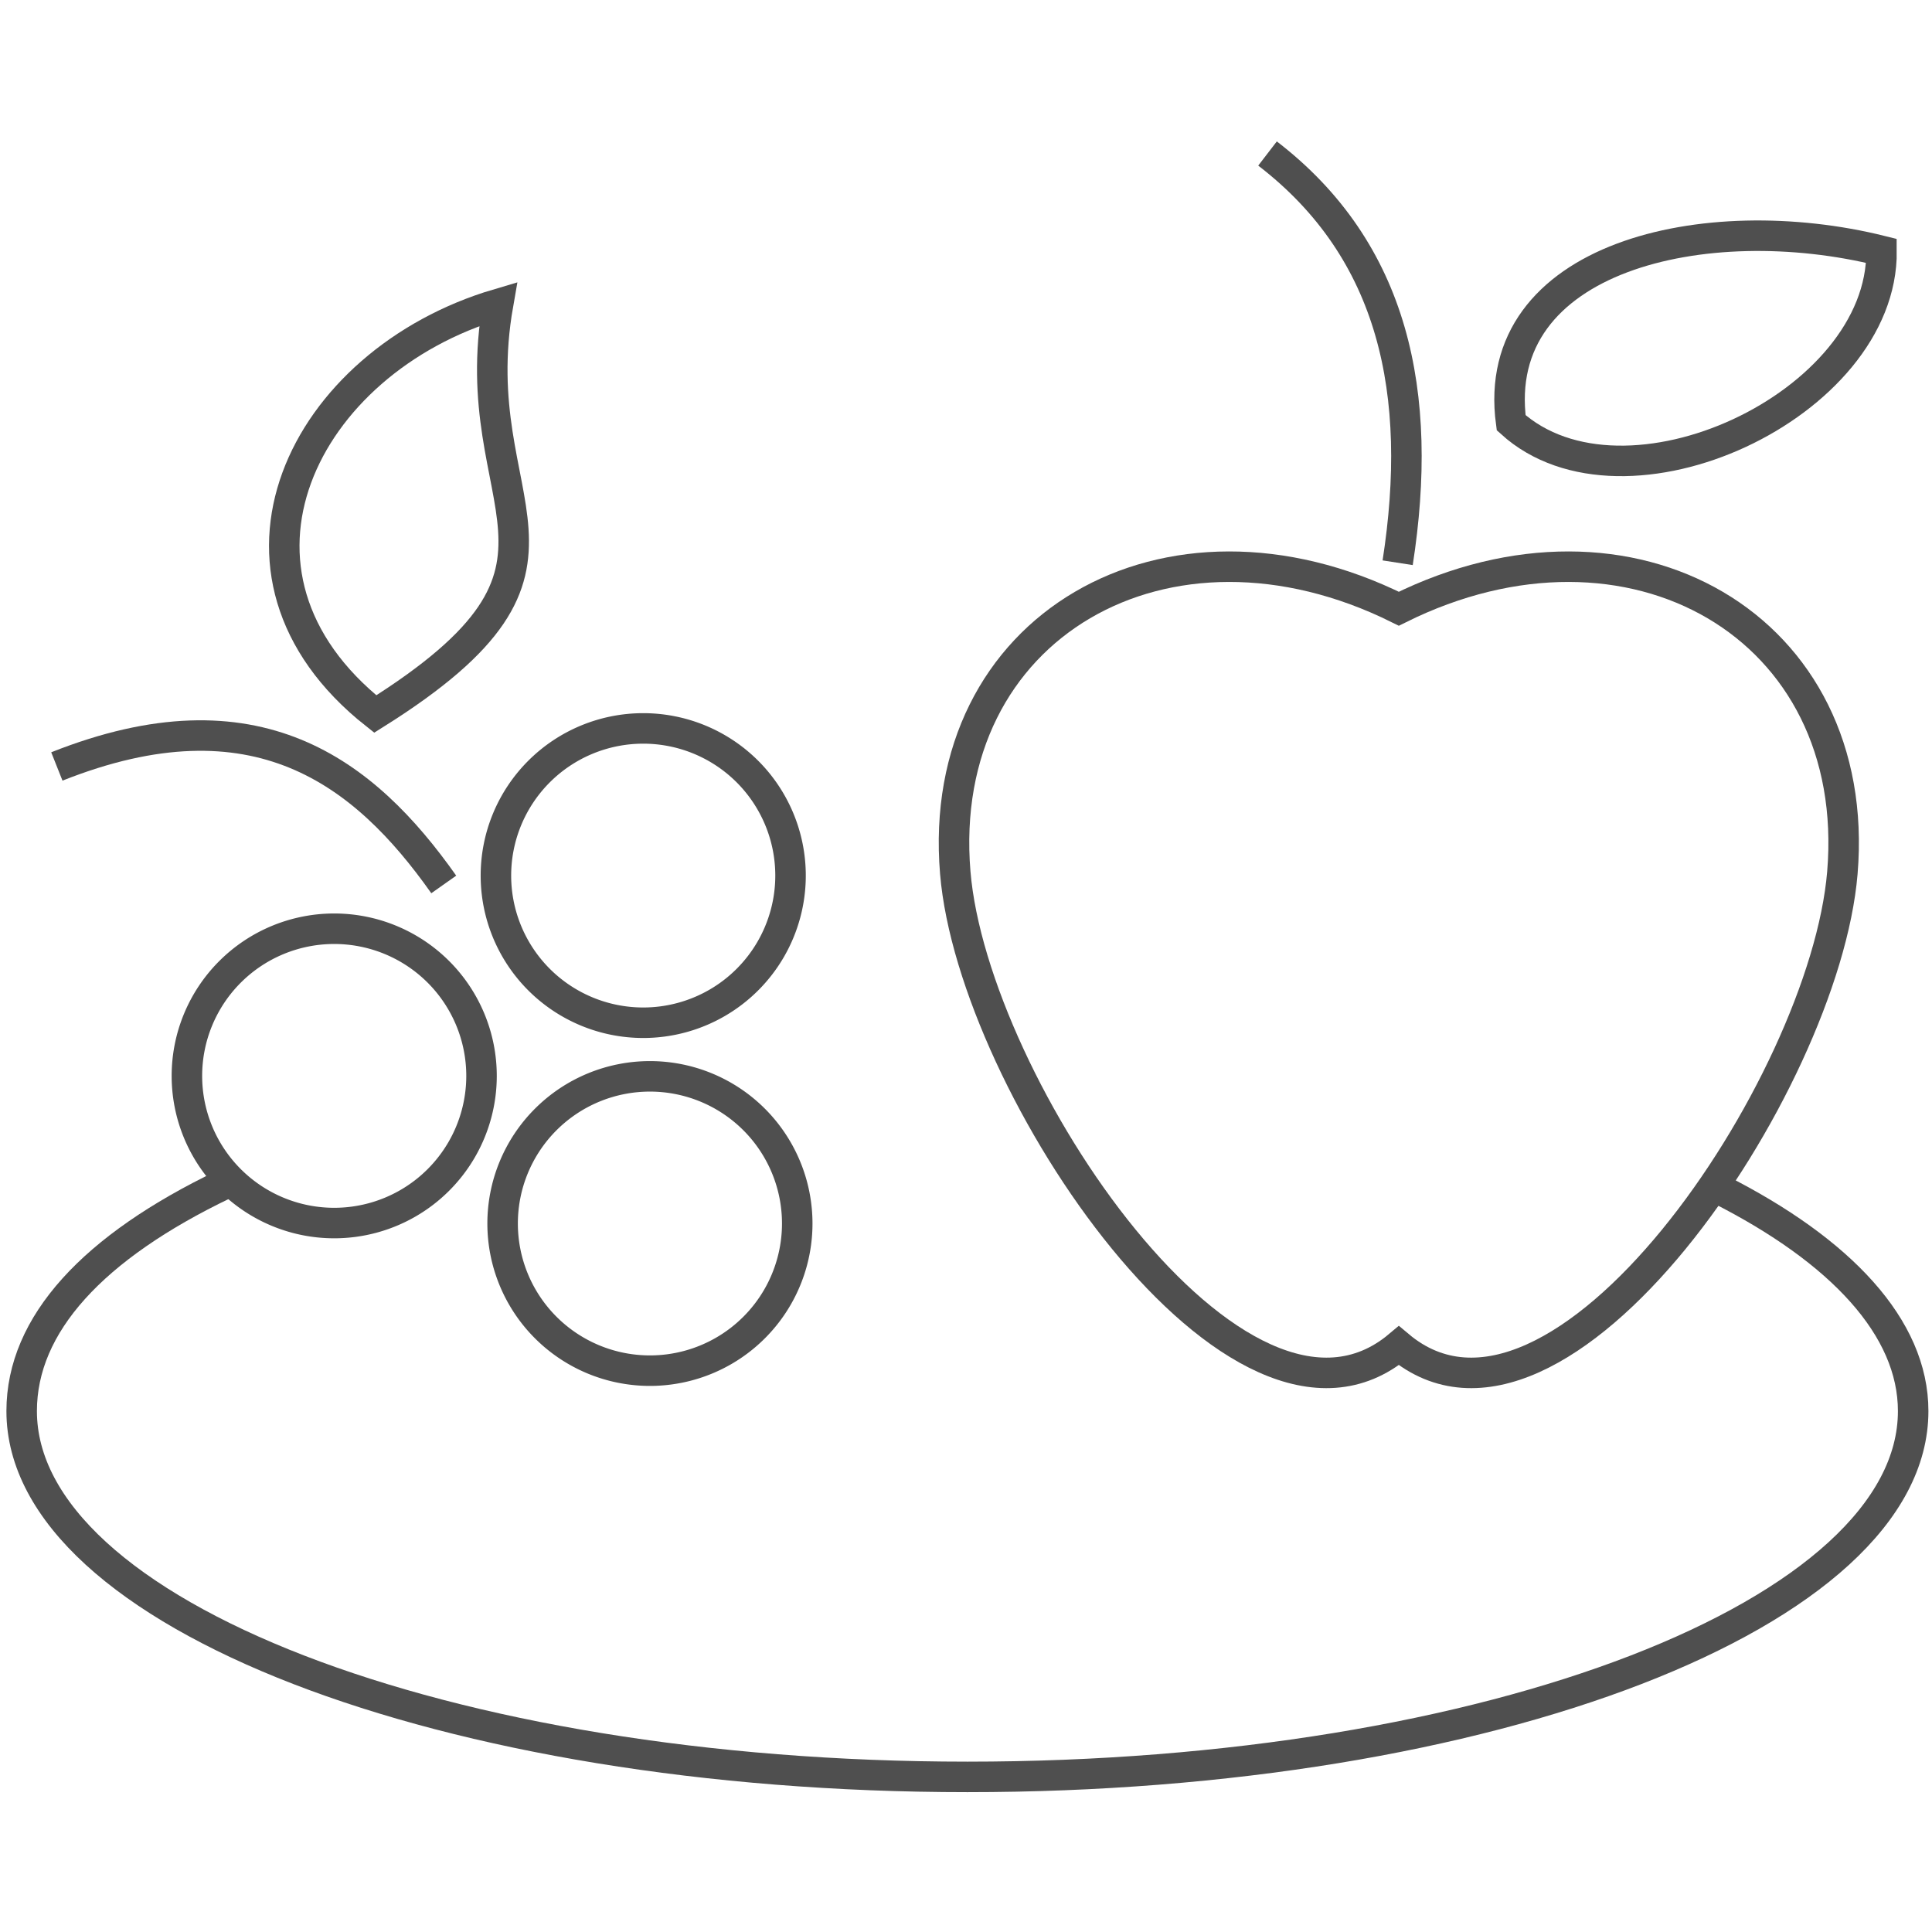 <?xml version="1.0" encoding="UTF-8" standalone="no"?>
<!-- Created with Inkscape (http://www.inkscape.org/) -->

<svg
   xmlns:dc="http://purl.org/dc/elements/1.1/"
   xmlns:cc="http://creativecommons.org/ns#"
   xmlns:rdf="http://www.w3.org/1999/02/22-rdf-syntax-ns#"
   xmlns:svg="http://www.w3.org/2000/svg"
   xmlns="http://www.w3.org/2000/svg"
   xmlns:sodipodi="http://sodipodi.sourceforge.net/DTD/sodipodi-0.dtd"
   xmlns:inkscape="http://www.inkscape.org/namespaces/inkscape"
   width="95"
   height="95"
   viewBox="0 0 95 95"
   id="svg2"
   version="1.1"
   inkscape:version="0.91 r13725"
   sodipodi:docname="logika.svg"
   inkscape:export-filename="C:\Users\satysfakcja\Desktop\layer1-4.png"
   inkscape:export-xdpi="90"
   inkscape:export-ydpi="90">
  <defs
     id="defs4" />
  <sodipodi:namedview
     id="base"
     pagecolor="#ffffff"
     bordercolor="#666666"
     borderopacity="1.0"
     inkscape:pageopacity="0.0"
     inkscape:pageshadow="2"
     inkscape:zoom="1.4142136"
     inkscape:cx="-170.98742"
     inkscape:cy="225.11486"
     inkscape:document-units="px"
     inkscape:current-layer="layer1"
     showgrid="false"
     units="px"
     fit-margin-top="0"
     fit-margin-left="0"
     fit-margin-right="0"
     fit-margin-bottom="0"
     inkscape:window-width="1920"
     inkscape:window-height="1017"
     inkscape:window-x="1912"
     inkscape:window-y="-8"
     inkscape:window-maximized="1"
     showguides="false"
     inkscape:guide-bbox="true">
    <sodipodi:guide
       position="139.75,126.5"
       orientation="1,0"
       id="guide4235" />
  </sodipodi:namedview>
  <g
     inkscape:label="Layer 1"
     inkscape:groupmode="layer"
     id="layer1"
     transform="translate(-669.643,-776.291)">
    <g
       id="g4464"
       transform="matrix(1.239,0,0,1.242,1904.456,322.836)" />
    <g
       id="g4464-7"
       transform="matrix(1.239,0,0,1.242,1770.885,387.836)" />
    <g
       id="g4318"
       transform="translate(-0.491,0)" />
    <g
       id="g4671"
       transform="matrix(-1,0,0,1,1104.88,0)" />
    <g
       id="g5394"
       transform="matrix(1.066,0,0,1.066,-49.527,-55.271)">
      <path
         style="fill:none;fill-opacity:1;stroke:#4f4f4f;stroke-width:1.407;stroke-linecap:square;stroke-linejoin:miter;stroke-miterlimit:4;stroke-dasharray:none;stroke-opacity:1"
         d="m 711.418,836.514 a 6.795,6.788 0 0 1 -6.795,6.788 6.795,6.788 0 0 1 -6.795,-6.788 6.795,6.788 0 0 1 6.795,-6.788 6.795,6.788 0 0 1 6.795,6.788 z"
         id="path4776"
         inkscape:connector-curvature="0" />
      <path
         inkscape:connector-curvature="0"
         id="path5373"
         d="m 711.109,820.465 a 6.795,6.788 0 0 1 -6.795,6.788 6.795,6.788 0 0 1 -6.795,-6.788 6.795,6.788 0 0 1 6.795,-6.788 6.795,6.788 0 0 1 6.795,6.788 z"
         style="fill:none;fill-opacity:1;stroke:#4f4f4f;stroke-width:1.407;stroke-linecap:square;stroke-linejoin:miter;stroke-miterlimit:4;stroke-dasharray:none;stroke-opacity:1" />
      <path
         style="fill:none;fill-opacity:1;stroke:#4f4f4f;stroke-width:1.407;stroke-linecap:square;stroke-linejoin:miter;stroke-miterlimit:4;stroke-dasharray:none;stroke-opacity:1"
         d="m 696.855,829.705 a 6.795,6.788 0 0 1 -6.795,6.788 6.795,6.788 0 0 1 -6.795,-6.788 6.795,6.788 0 0 1 6.795,-6.788 6.795,6.788 0 0 1 6.795,6.788 z"
         id="path5375"
         inkscape:connector-curvature="0" />
      <path
         style="fill:none;fill-opacity:1;stroke:#4f4f4f;stroke-width:1.407;stroke-linecap:square;stroke-linejoin:miter;stroke-miterlimit:4;stroke-dasharray:none;stroke-opacity:1"
         d="m 759.628,820.336 c 0.949,-11.37 -9.765,-17.497 -20.46,-12.18 -10.694,-5.317 -21.409,0.81 -20.46,12.18 0.82,9.817 13.099,28.001 20.46,21.814 7.36,6.187 19.64,-11.997 20.46,-21.814 z"
         id="path5379"
         inkscape:connector-curvature="0"
         sodipodi:nodetypes="scscs" />
      <path
         sodipodi:nodetypes="cc"
         inkscape:connector-curvature="0"
         id="path5381"
         d="m 695.113,820.874 c -3.657,-5.18 -8.664,-9.091 -17.847,-5.442"
         style="fill:none;fill-opacity:1;stroke:#4f4f4f;stroke-width:1.407;stroke-linecap:butt;stroke-linejoin:miter;stroke-miterlimit:4;stroke-dasharray:none;stroke-opacity:1" />
      <path
         style="fill:none;fill-opacity:1;stroke:#4f4f4f;stroke-width:1.407;stroke-linecap:butt;stroke-linejoin:miter;stroke-miterlimit:4;stroke-dasharray:none;stroke-opacity:1"
         d="m 739.114,806.035 c 1.209,-7.791 -0.154,-14.381 -6.003,-18.877"
         id="path5383"
         inkscape:connector-curvature="0"
         sodipodi:nodetypes="cc" />
      <path
         style="fill:none;fill-opacity:1;stroke:#4f4f4f;stroke-width:1.407;stroke-linecap:butt;stroke-linejoin:miter;stroke-miterlimit:4;stroke-dasharray:none;stroke-opacity:1"
         d="m 744.349,799.576 c 5.222,4.737 17.16,-0.817 17.084,-7.927 -8.121,-2.022 -18.117,0.26 -17.084,7.927 z"
         id="path5387"
         inkscape:connector-curvature="0"
         sodipodi:nodetypes="ccc" />
      <path
         sodipodi:nodetypes="ccc"
         inkscape:connector-curvature="0"
         id="path5389"
         d="m 691.953,813.013 c 11.094,-6.958 3.998,-9.41 5.667,-18.915 -9.009,2.662 -13.872,12.417 -5.667,18.915 z"
         style="fill:none;fill-opacity:1;stroke:#4f4f4f;stroke-width:1.407;stroke-linecap:butt;stroke-linejoin:miter;stroke-miterlimit:4;stroke-dasharray:none;stroke-opacity:1" />
      <path
         sodipodi:nodetypes="csssc"
         inkscape:connector-curvature="0"
         id="path5391"
         d="m 753.95,834.928 c 5.61,2.839 8.943,6.388 8.943,10.238 0,9.32 -19.532,16.875 -43.625,16.875 -24.093,0 -43.625,-7.555 -43.625,-16.875 0,-4.008 3.299,-7.564 9.332,-10.459"
         style="fill:none;fill-opacity:1;stroke:#4f4f4f;stroke-width:1.407;stroke-linecap:square;stroke-linejoin:miter;stroke-miterlimit:4;stroke-dasharray:none;stroke-opacity:1" />
    </g>
  </g>
</svg>
